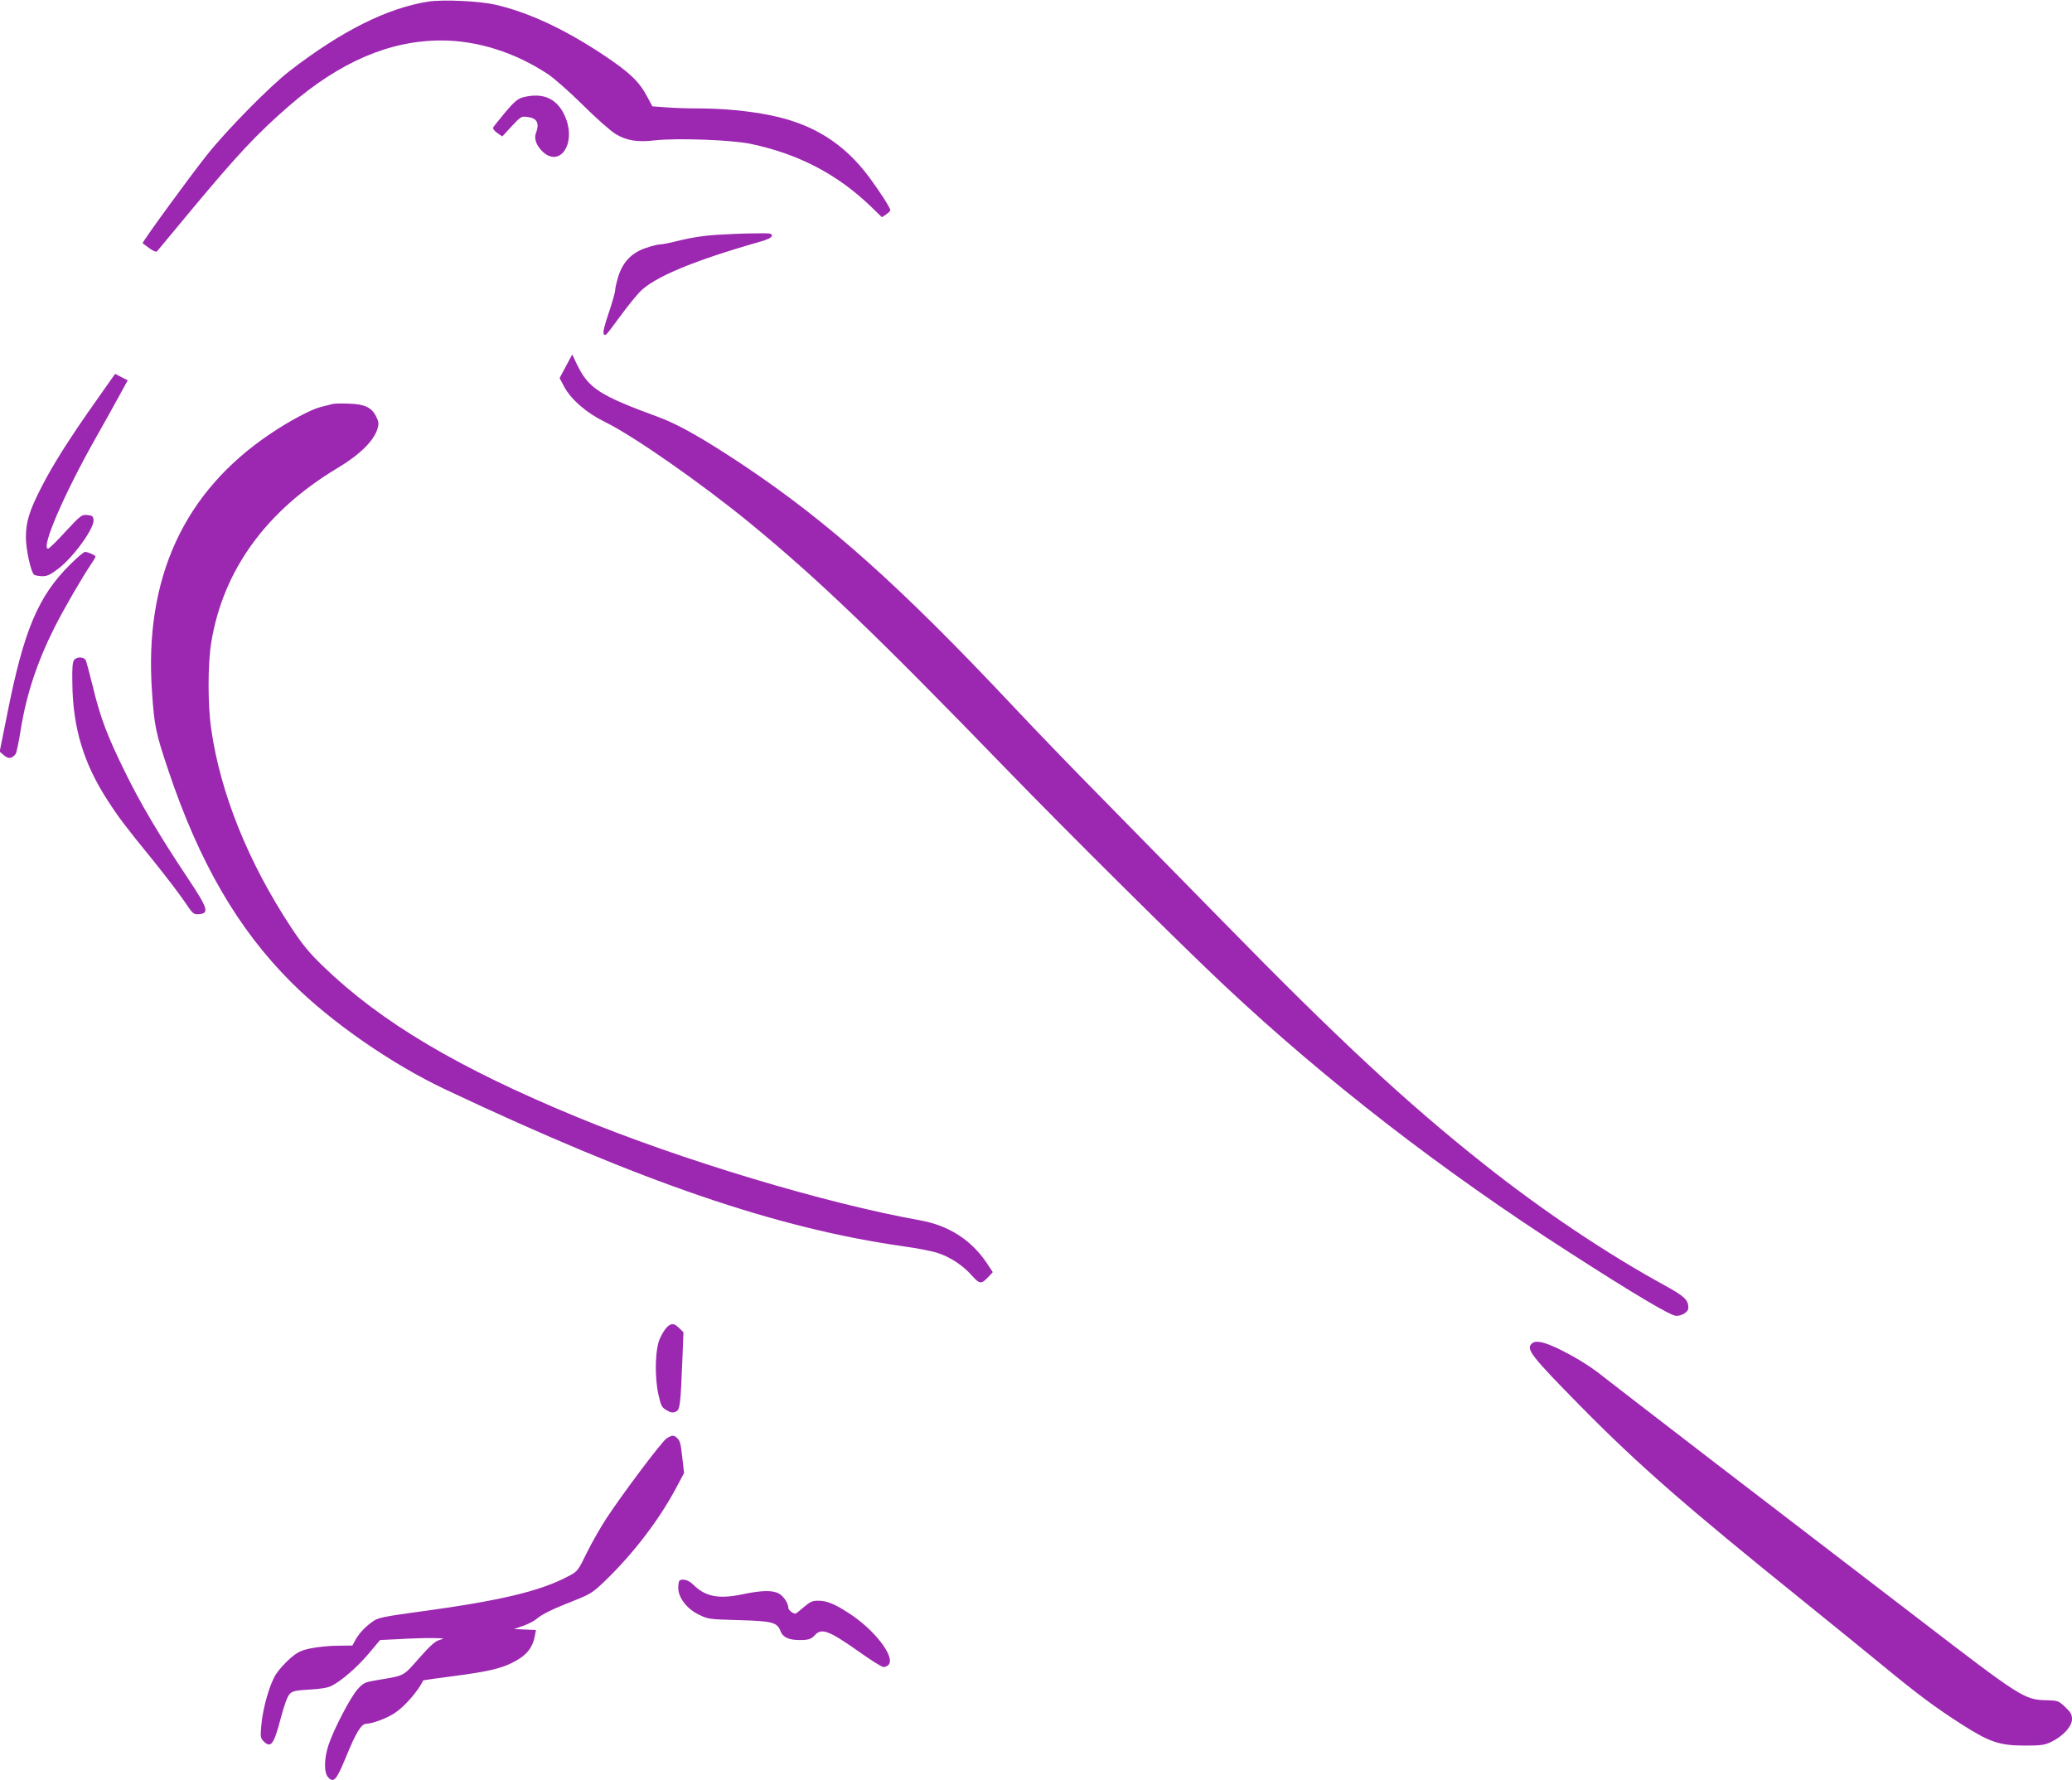 <?xml version="1.0" standalone="no"?>
<!DOCTYPE svg PUBLIC "-//W3C//DTD SVG 20010904//EN"
 "http://www.w3.org/TR/2001/REC-SVG-20010904/DTD/svg10.dtd">
<svg version="1.0" xmlns="http://www.w3.org/2000/svg"
 width="1280pt" height="1100pt" viewBox="0 0 1280 1100"
 preserveAspectRatio="xMidYMid meet">
<g transform="translate(0,1100) scale(0.1,-0.1)"
fill="#9c27b0" stroke="none">
<path d="M2645 10990 c-253 -40 -535 -181 -855 -428 -123 -95 -390 -366 -512
-520 -111 -140 -403 -541 -397 -545 2 -2 21 -16 42 -31 21 -16 42 -24 46 -20
4 5 97 117 206 248 290 349 414 481 611 652 312 271 621 404 940 404 222 0
454 -73 659 -208 39 -26 136 -112 217 -192 80 -80 171 -160 201 -178 67 -41
136 -52 244 -39 136 15 473 3 591 -22 294 -62 532 -186 739 -384 l71 -69 26
17 c14 10 26 21 26 26 0 15 -62 111 -132 206 -156 209 -348 329 -615 382 -130
26 -289 41 -437 41 -67 0 -158 3 -204 7 l-82 6 -32 60 c-50 94 -108 149 -268
256 -242 161 -465 265 -670 312 -99 23 -324 33 -415 19z"/>
<path d="M3228 10398 c-29 -8 -53 -28 -106 -91 -37 -45 -71 -87 -75 -94 -4 -7
6 -21 24 -34 l32 -22 58 63 c57 61 60 63 100 57 58 -8 73 -39 49 -102 -13 -34
7 -82 49 -118 103 -86 196 54 138 208 -46 123 -138 168 -269 133z"/>
<path d="M4425 9549 c-71 -4 -160 -18 -220 -33 -55 -14 -112 -26 -126 -26 -14
0 -54 -10 -89 -22 -87 -29 -142 -86 -170 -175 -11 -36 -20 -75 -20 -87 0 -12
-18 -76 -40 -141 -27 -79 -37 -122 -30 -129 12 -12 8 -16 100 108 40 55 94
122 119 149 86 93 333 196 751 315 43 12 66 24 68 35 3 15 -8 17 -110 15 -62
0 -167 -5 -233 -9z"/>
<path d="M3496 8737 l-39 -73 28 -53 c44 -81 138 -162 252 -218 175 -85 597
-380 896 -625 422 -347 775 -685 1582 -1518 369 -381 1084 -1091 1351 -1341
624 -586 1344 -1143 2124 -1644 402 -259 631 -395 665 -395 38 0 75 25 75 50
0 48 -24 71 -144 137 -362 198 -758 464 -1121 752 -473 375 -899 770 -1605
1492 -239 244 -575 586 -745 759 -171 173 -421 432 -555 575 -701 746 -1146
1143 -1674 1495 -241 160 -394 247 -513 291 -373 137 -437 179 -510 330 l-28
59 -39 -73z"/>
<path d="M606 8541 c-169 -238 -277 -408 -348 -547 -76 -147 -98 -218 -98
-314 0 -76 32 -219 51 -231 8 -5 31 -9 52 -9 30 0 50 10 102 50 94 74 219 249
213 298 -3 23 -8 27 -39 30 -34 3 -41 -2 -134 -102 -53 -59 -102 -106 -108
-106 -47 0 99 339 295 685 47 83 110 196 141 253 l56 102 -39 20 -39 20 -105
-149z"/>
<path d="M2055 8504 c-11 -3 -45 -11 -75 -19 -57 -14 -195 -87 -311 -166 -534
-359 -779 -893 -730 -1592 14 -212 23 -255 101 -487 190 -567 430 -981 760
-1310 244 -244 618 -504 955 -663 1213 -572 2041 -856 2830 -968 83 -11 177
-30 209 -41 77 -25 154 -76 210 -139 49 -55 58 -55 105 -5 l24 26 -37 56 c-95
142 -234 232 -411 264 -588 105 -1478 373 -2120 638 -736 304 -1211 586 -1569
932 -87 84 -127 133 -201 245 -262 399 -433 823 -490 1219 -22 149 -22 402 0
536 72 444 338 813 775 1075 141 84 229 170 252 246 9 31 8 43 -8 75 -28 57
-71 77 -168 80 -45 2 -90 1 -101 -2z"/>
<path d="M433 7512 c-198 -197 -286 -406 -389 -927 l-46 -229 27 -23 c27 -24
49 -21 72 9 5 7 19 74 31 149 35 218 101 418 210 635 56 111 169 306 227 392
14 20 25 39 25 43 0 8 -47 29 -65 29 -7 0 -49 -35 -92 -78z"/>
<path d="M459 6924 c-11 -13 -14 -48 -12 -148 3 -274 71 -496 219 -723 68
-105 107 -157 279 -368 71 -88 157 -200 190 -248 57 -85 60 -88 95 -85 64 5
55 35 -71 224 -174 261 -293 462 -389 659 -109 221 -152 337 -197 525 -20 80
-39 152 -43 160 -10 22 -54 24 -71 4z"/>
<path d="M4119 2799 c-12 -12 -30 -42 -42 -68 -30 -65 -34 -235 -10 -345 16
-72 21 -82 51 -99 26 -16 38 -17 57 -9 26 12 29 36 41 334 l6 157 -26 25 c-31
31 -49 33 -77 5z"/>
<path d="M9462 2698 c-35 -35 -2 -77 298 -382 360 -366 652 -621 1390 -1216
173 -140 389 -315 480 -390 216 -178 326 -260 490 -365 173 -110 233 -130 390
-130 101 0 121 3 164 24 73 36 126 95 126 139 0 29 -8 43 -42 75 -41 39 -46
40 -113 42 -140 3 -154 12 -810 516 -325 249 -880 675 -1235 947 -355 273
-665 512 -690 532 -75 61 -160 115 -267 169 -103 51 -157 63 -181 39z"/>
<path d="M4117 2112 c-30 -21 -263 -330 -370 -492 -38 -58 -93 -155 -123 -216
-50 -103 -57 -113 -102 -137 -180 -98 -428 -157 -947 -227 -192 -26 -236 -35
-266 -54 -49 -33 -90 -76 -113 -118 l-19 -35 -91 -1 c-50 0 -124 -8 -165 -16
-62 -13 -82 -23 -128 -62 -30 -26 -70 -70 -88 -98 -39 -60 -82 -210 -91 -319
-6 -67 -5 -76 15 -96 44 -44 63 -19 104 138 23 87 43 142 57 155 17 18 37 22
123 27 69 4 113 11 137 24 61 31 160 117 230 201 l68 81 123 6 c67 4 159 7
203 6 73 -1 77 -2 43 -11 -29 -8 -56 -32 -128 -113 -101 -115 -87 -107 -262
-136 -72 -12 -81 -16 -117 -55 -43 -47 -147 -245 -180 -344 -29 -87 -30 -175
-1 -203 33 -34 50 -14 107 124 63 155 96 209 128 209 37 0 132 36 179 69 59
40 140 133 172 199 1 1 85 13 186 26 206 27 291 46 364 83 85 42 125 90 139
165 l7 37 -68 3 -68 3 55 19 c30 10 68 30 84 43 37 31 96 60 231 113 101 40
117 50 189 119 176 169 337 379 443 578 l49 92 -9 78 c-12 107 -15 119 -33
137 -20 21 -33 20 -67 -2z"/>
<path d="M4197 1233 c-4 -3 -7 -23 -7 -44 0 -59 52 -128 125 -164 59 -29 63
-30 250 -35 210 -6 236 -13 258 -71 12 -30 43 -48 92 -51 67 -4 95 2 117 27
42 49 87 32 273 -99 74 -53 143 -96 153 -96 11 0 25 7 32 15 41 49 -89 217
-246 318 -89 58 -137 77 -190 77 -36 0 -50 -7 -89 -40 -25 -22 -48 -40 -51
-40 -16 0 -44 23 -44 36 0 28 -30 74 -60 89 -40 21 -108 19 -226 -6 -145 -30
-228 -14 -302 61 -28 28 -69 39 -85 23z"/>
</g>
</svg>
